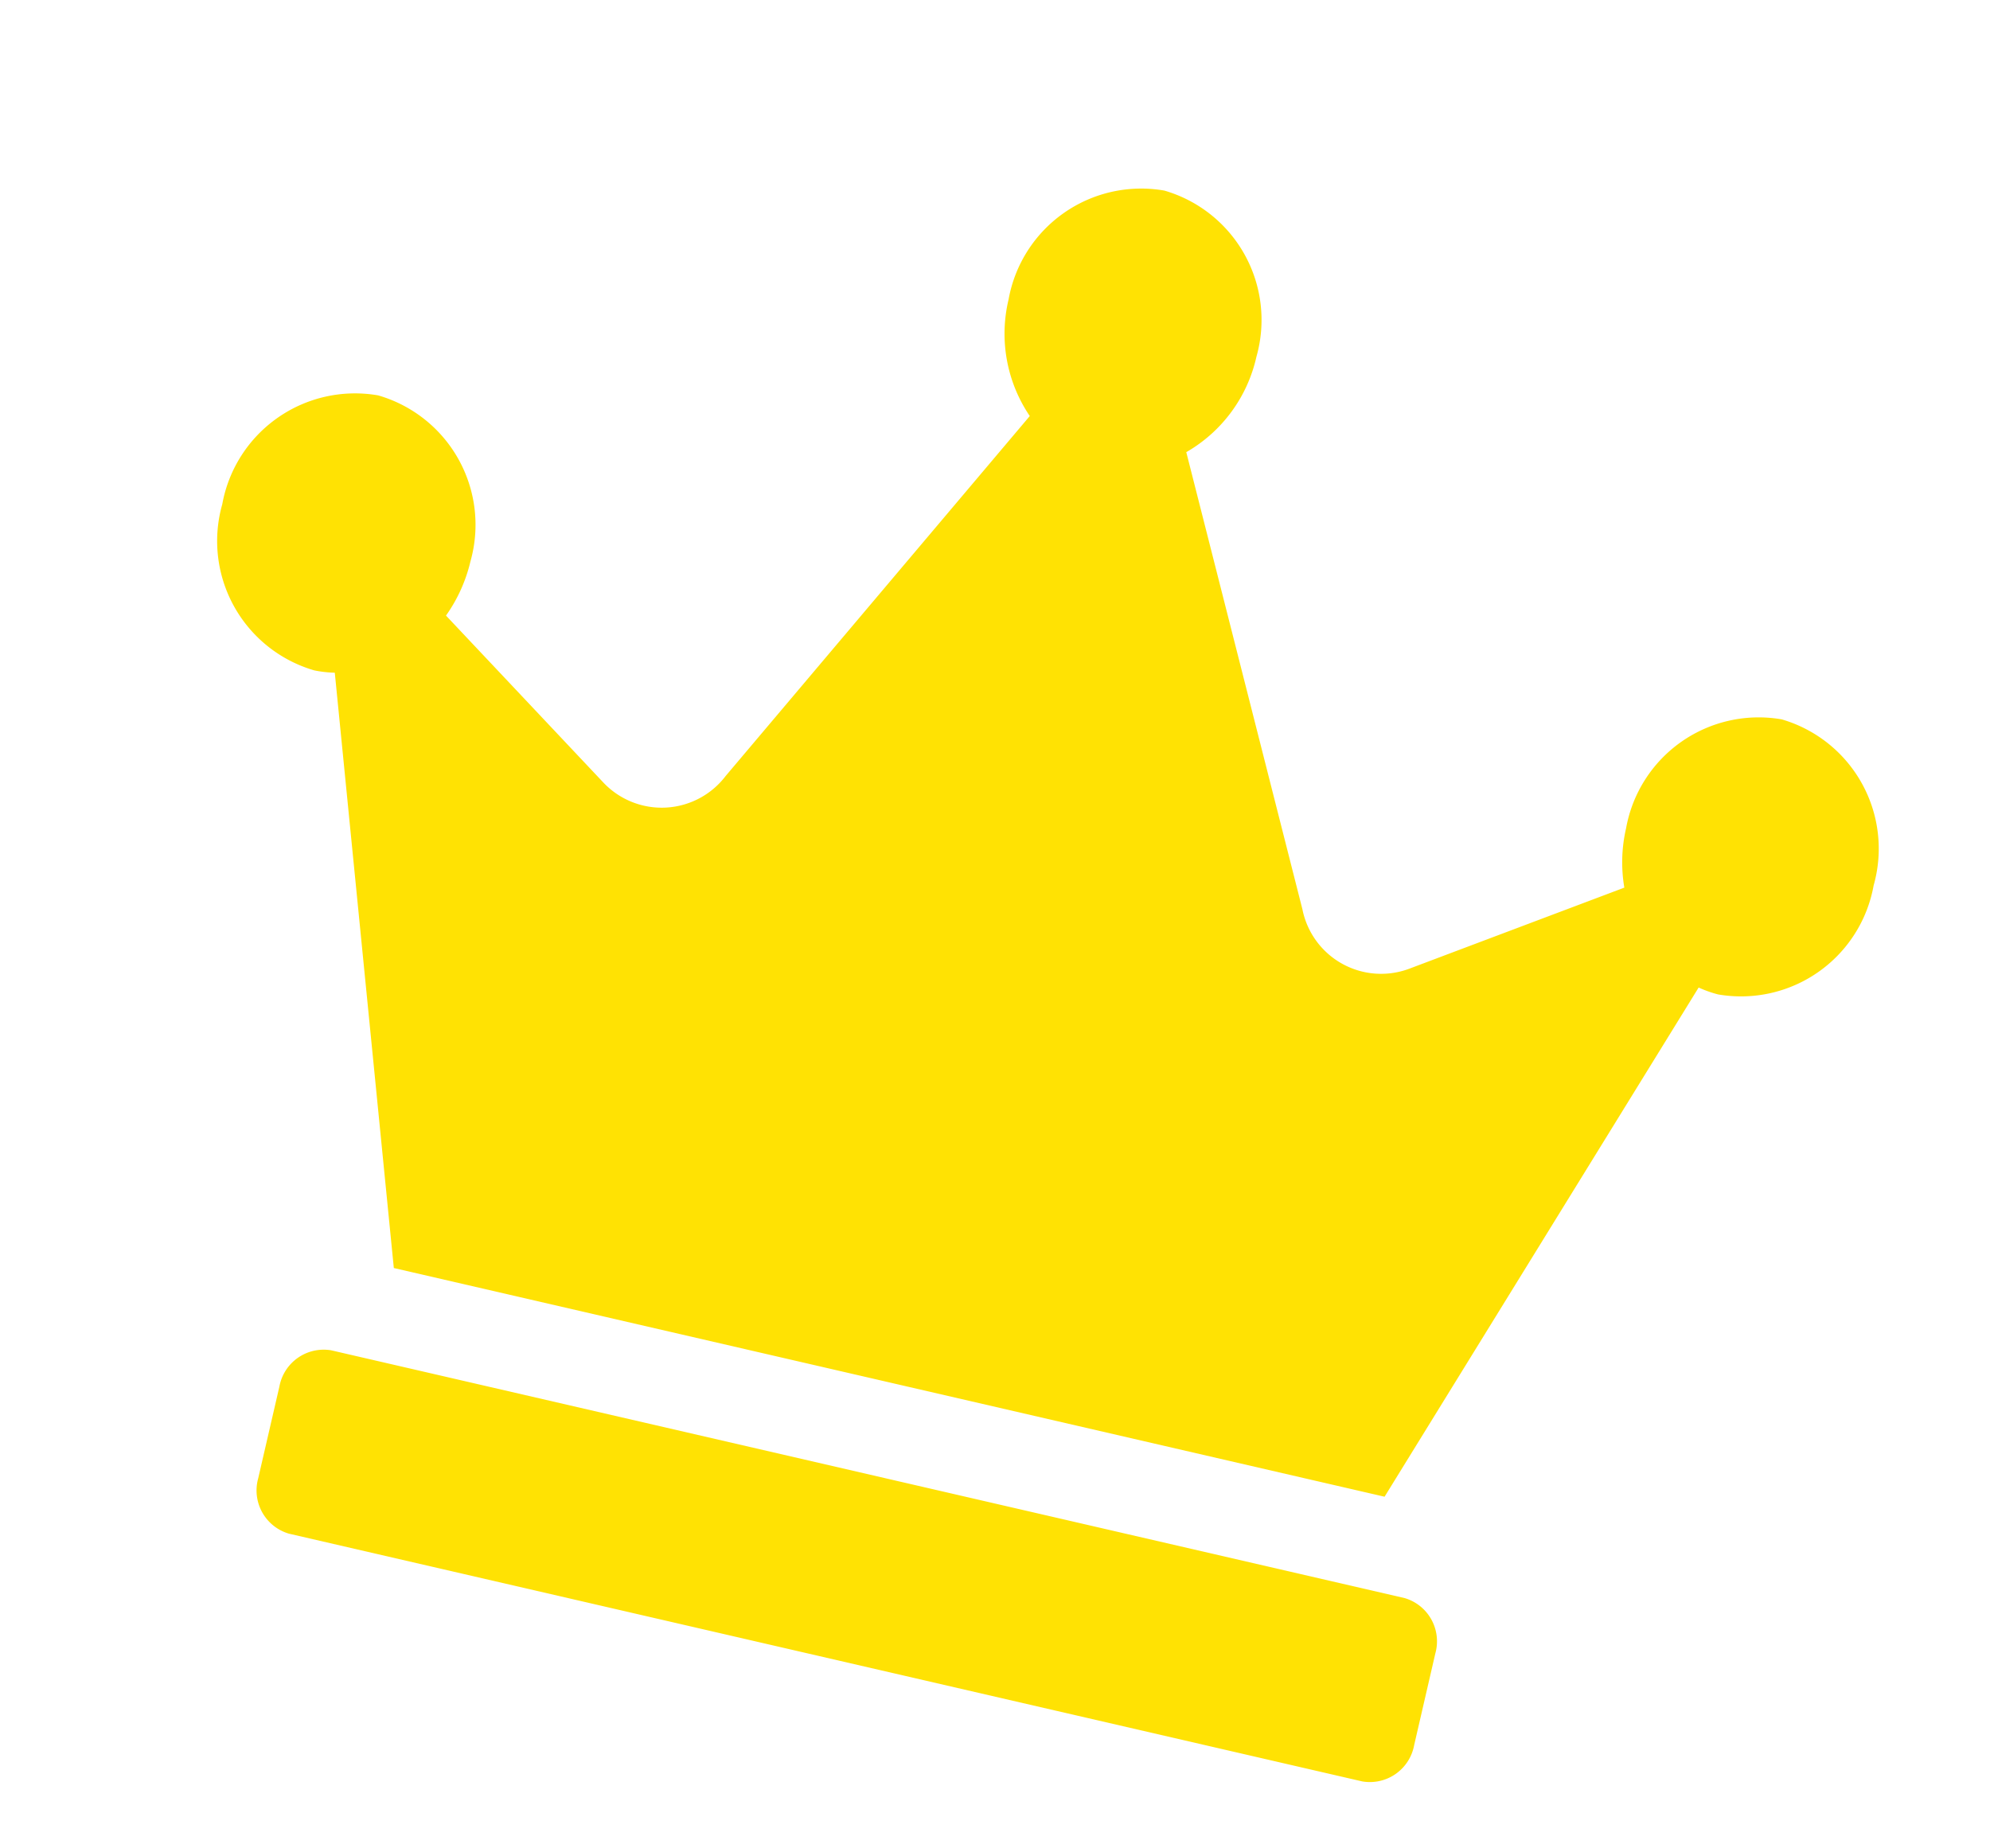 <svg xmlns="http://www.w3.org/2000/svg" width="38.966" height="36.192" viewBox="0 0 38.966 36.192">
  <path id="Icon_awesome-crown" data-name="Icon awesome-crown" d="M27.377,25.8H5.807a.882.882,0,0,0-.83.921v1.843a.882.882,0,0,0,.83.921h21.57a.882.882,0,0,0,.83-.921V26.719A.882.882,0,0,0,27.377,25.8ZM30.7,7.371a2.638,2.638,0,0,0-2.489,2.764,2.961,2.961,0,0,0,.228,1.14l-3.754,2.5a1.571,1.571,0,0,1-2.292-.668L18.163,4.895a2.875,2.875,0,0,0,.918-2.131A2.638,2.638,0,0,0,16.592,0,2.638,2.638,0,0,0,14.1,2.764a2.875,2.875,0,0,0,.918,2.131L10.8,13.106a1.572,1.572,0,0,1-2.292.668l-3.749-2.5a3.037,3.037,0,0,0,.228-1.14A2.638,2.638,0,0,0,2.494,7.371,2.642,2.642,0,0,0,0,10.135,2.638,2.638,0,0,0,2.489,12.9a2.3,2.3,0,0,0,.4-.046l3.749,11.1H26.548l3.749-11.1a2.3,2.3,0,0,0,.4.046,2.638,2.638,0,0,0,2.489-2.764A2.638,2.638,0,0,0,30.7,7.371Z" transform="translate(6.632) rotate(13)" fill="#ffe203"/>
</svg>
